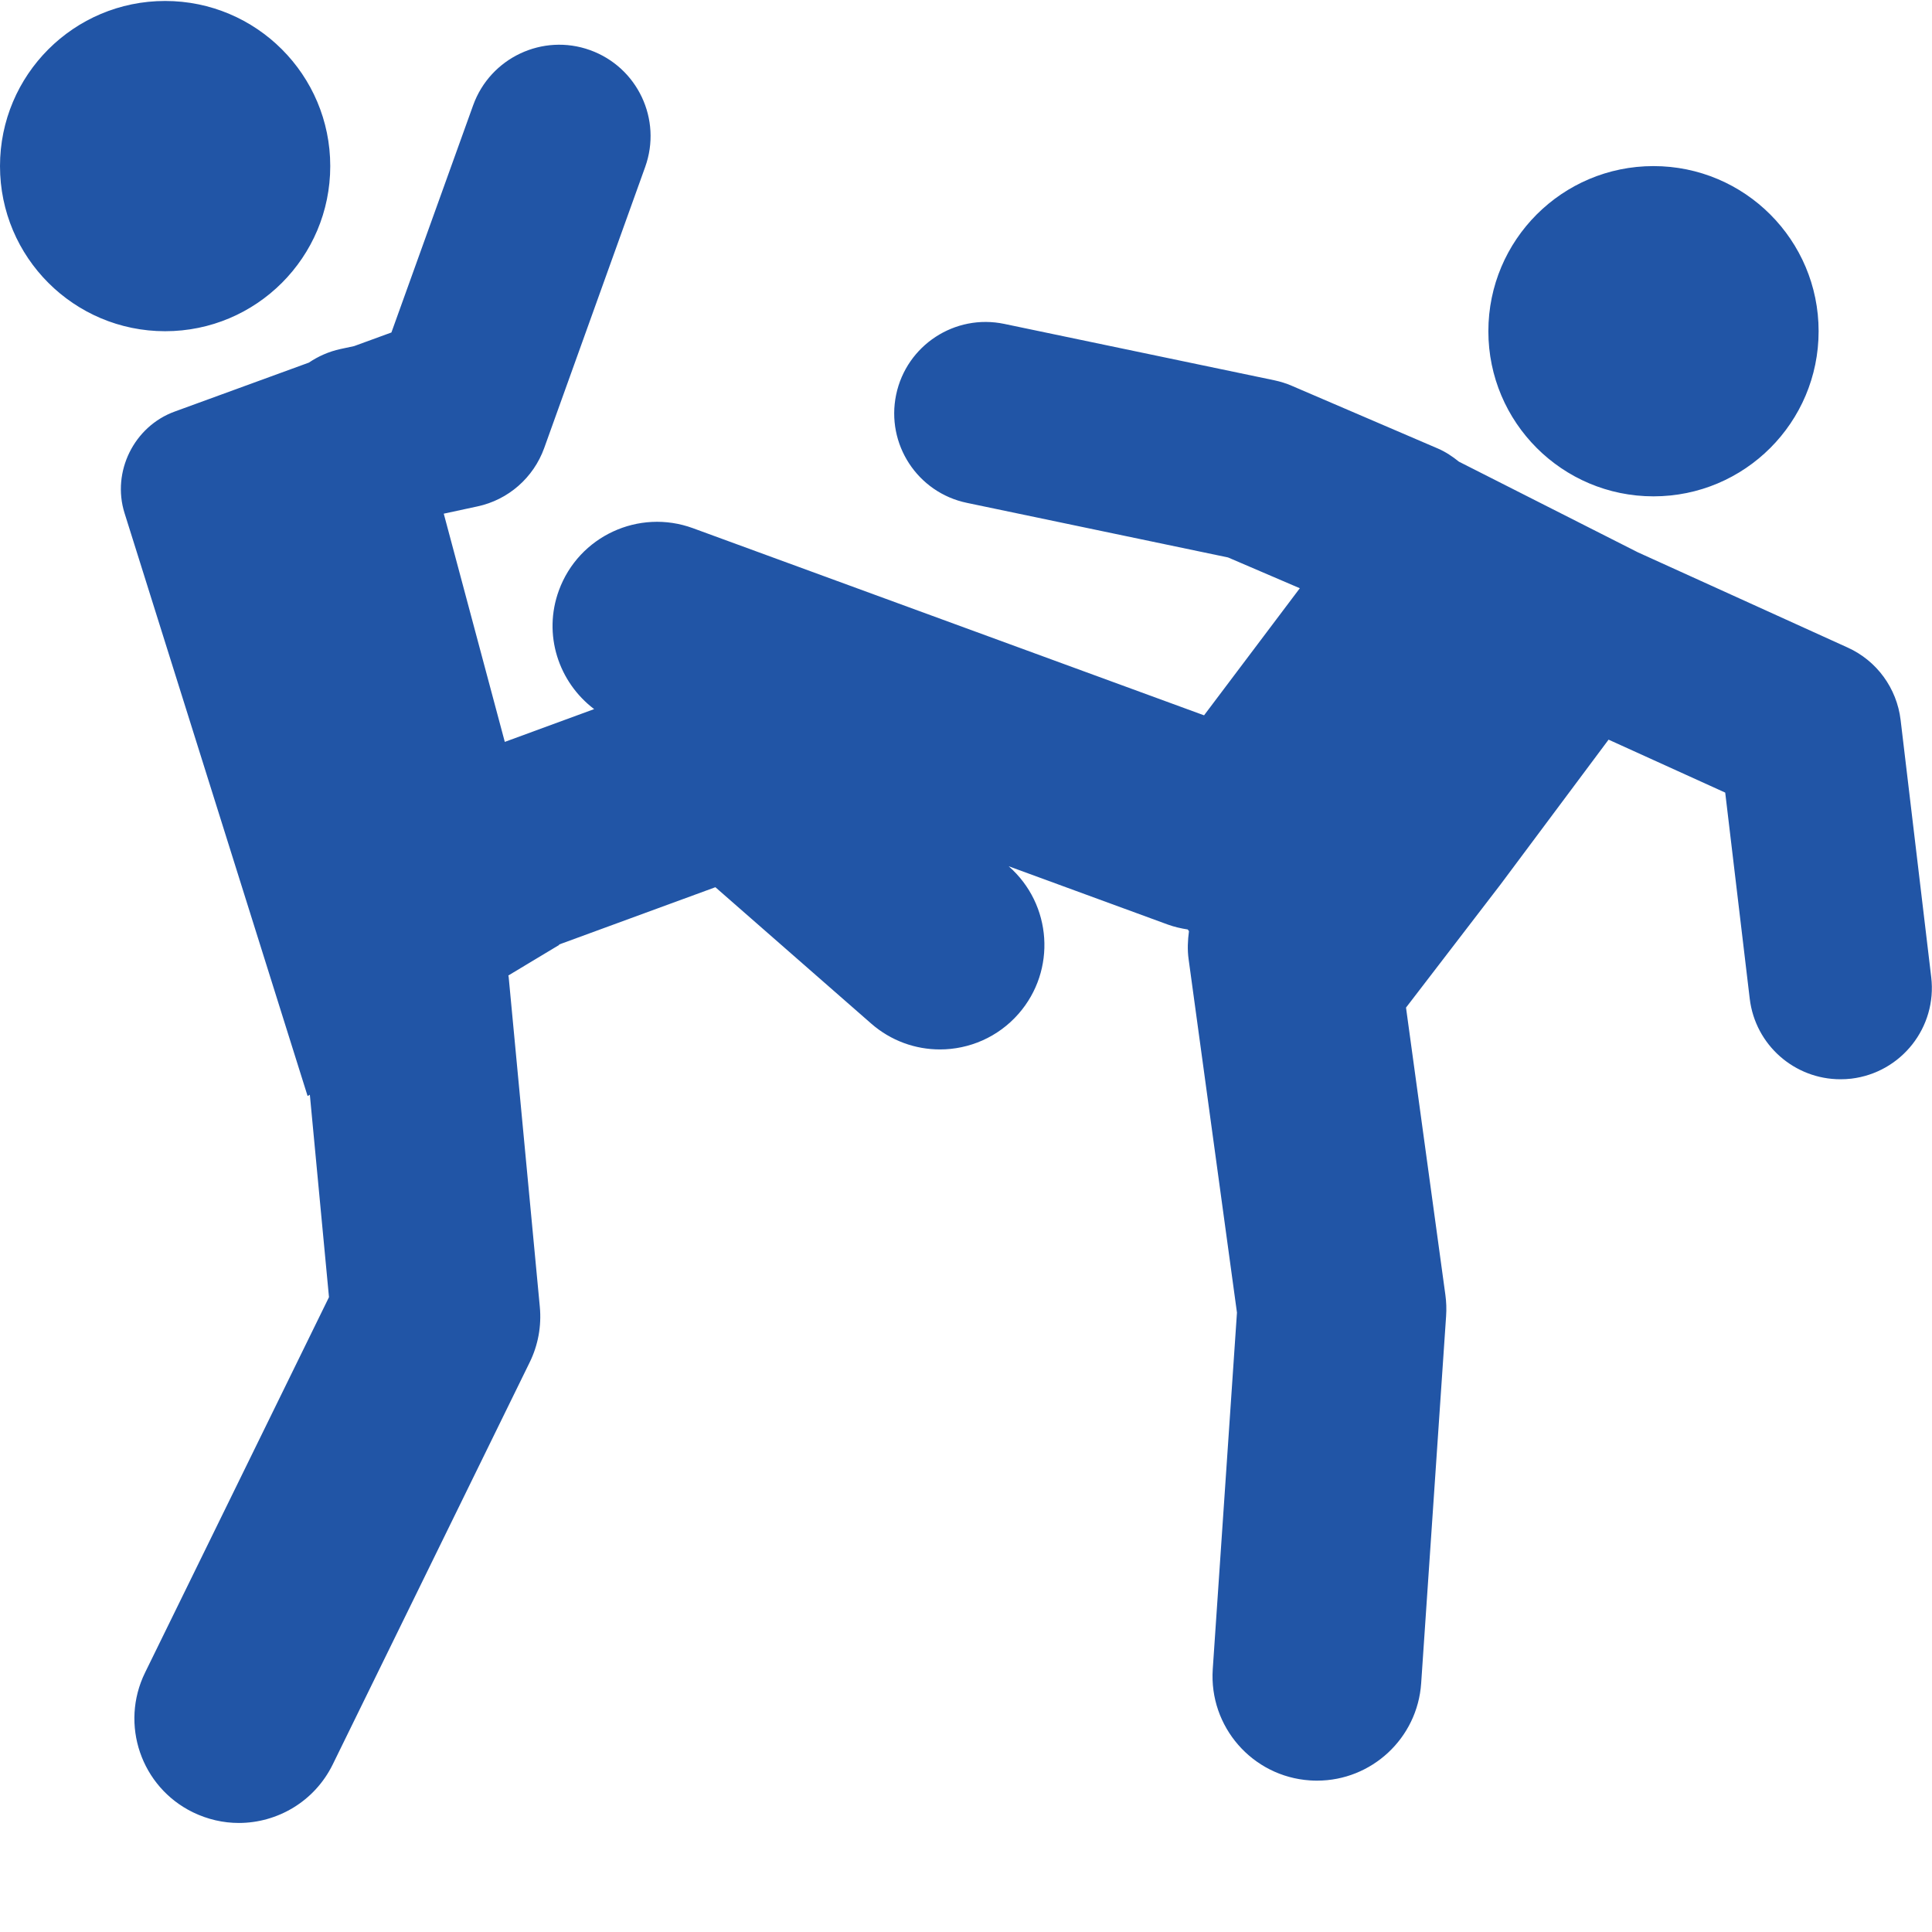 <!-- Generated by IcoMoon.io -->
<svg version="1.1" xmlns="http://www.w3.org/2000/svg" width="32" height="32" viewBox="0 0 32 32">
<title>MartialArts2</title>
<path fill="#2155a6"  d="M7.837 1.743c0.284-0.787 1.152-1.195 1.936-0.913 0.787 0.283 1.196 1.149 0.913 1.936v0l-1.672 4.654c-0.177 0.492-0.595 0.859-1.107 0.968v0l-0.557 0.12 1.011 3.78 1.48-0.543c-0.59-0.447-0.852-1.235-0.584-1.966 0.329-0.899 1.324-1.358 2.219-1.031v0l8.467 3.1 1.586-2.105-1.189-0.51-4.325-0.904c-0.818-0.17-1.343-0.972-1.172-1.792 0.171-0.818 0.974-1.344 1.792-1.172v0l4.473 0.934c0.099 0.021 0.195 0.051 0.288 0.091v0l2.42 1.039c0.13 0.056 0.243 0.133 0.349 0.218v0l2.961 1.5 3.476 1.578c0.483 0.218 0.815 0.674 0.878 1.199v0l0.507 4.26c0.099 0.83-0.494 1.582-1.324 1.682-0.060 0.007-0.12 0.010-0.18 0.010-0.757 0-1.41-0.565-1.502-1.335v0l-0.406-3.413-1.932-0.877-1.79 2.399-1.565 2.039 0.652 4.758c0.016 0.117 0.020 0.234 0.012 0.352v0l-0.413 6.081c-0.062 0.913-0.822 1.613-1.724 1.613-0.039 0-0.079-0.001-0.119-0.004-0.953-0.064-1.673-0.889-1.609-1.842v0l0.401-5.906-0.801-5.855c-0.022-0.158-0.014-0.312 0.006-0.463v0l-0.020-0.028c-0.11-0.017-0.221-0.042-0.329-0.081v0l-2.637-0.966c0.72 0.631 0.793 1.724 0.164 2.443-0.341 0.39-0.821 0.591-1.303 0.591-0.404 0-0.81-0.141-1.139-0.429v0l-2.58-2.258-2.589 0.949 0.002 0.007-0.842 0.506 0.005 0.024 0.516 5.463c0.030 0.318-0.028 0.637-0.169 0.923v0l-3.261 6.658c-0.301 0.613-0.916 0.969-1.556 0.969-0.255 0-0.515-0.058-0.76-0.177-0.858-0.419-1.213-1.456-0.792-2.314v0l3.046-6.218-0.317-3.353-0.037 0.022-3.032-9.655c-0.215-0.684 0.156-1.437 0.83-1.682v0l2.223-0.811c0.154-0.104 0.33-0.183 0.523-0.225v0l0.225-0.048 0.619-0.226zM27.387 2.751c1.51 0 2.735 1.224 2.735 2.735s-1.224 2.735-2.735 2.735c-1.51 0-2.735-1.224-2.735-2.735s1.224-2.735 2.735-2.735zM2.735 0.016c1.51 0 2.735 1.224 2.735 2.735s-1.224 2.735-2.735 2.735c-1.51 0-2.735-1.224-2.735-2.735s1.224-2.735 2.735-2.735z"></path>
</svg>
